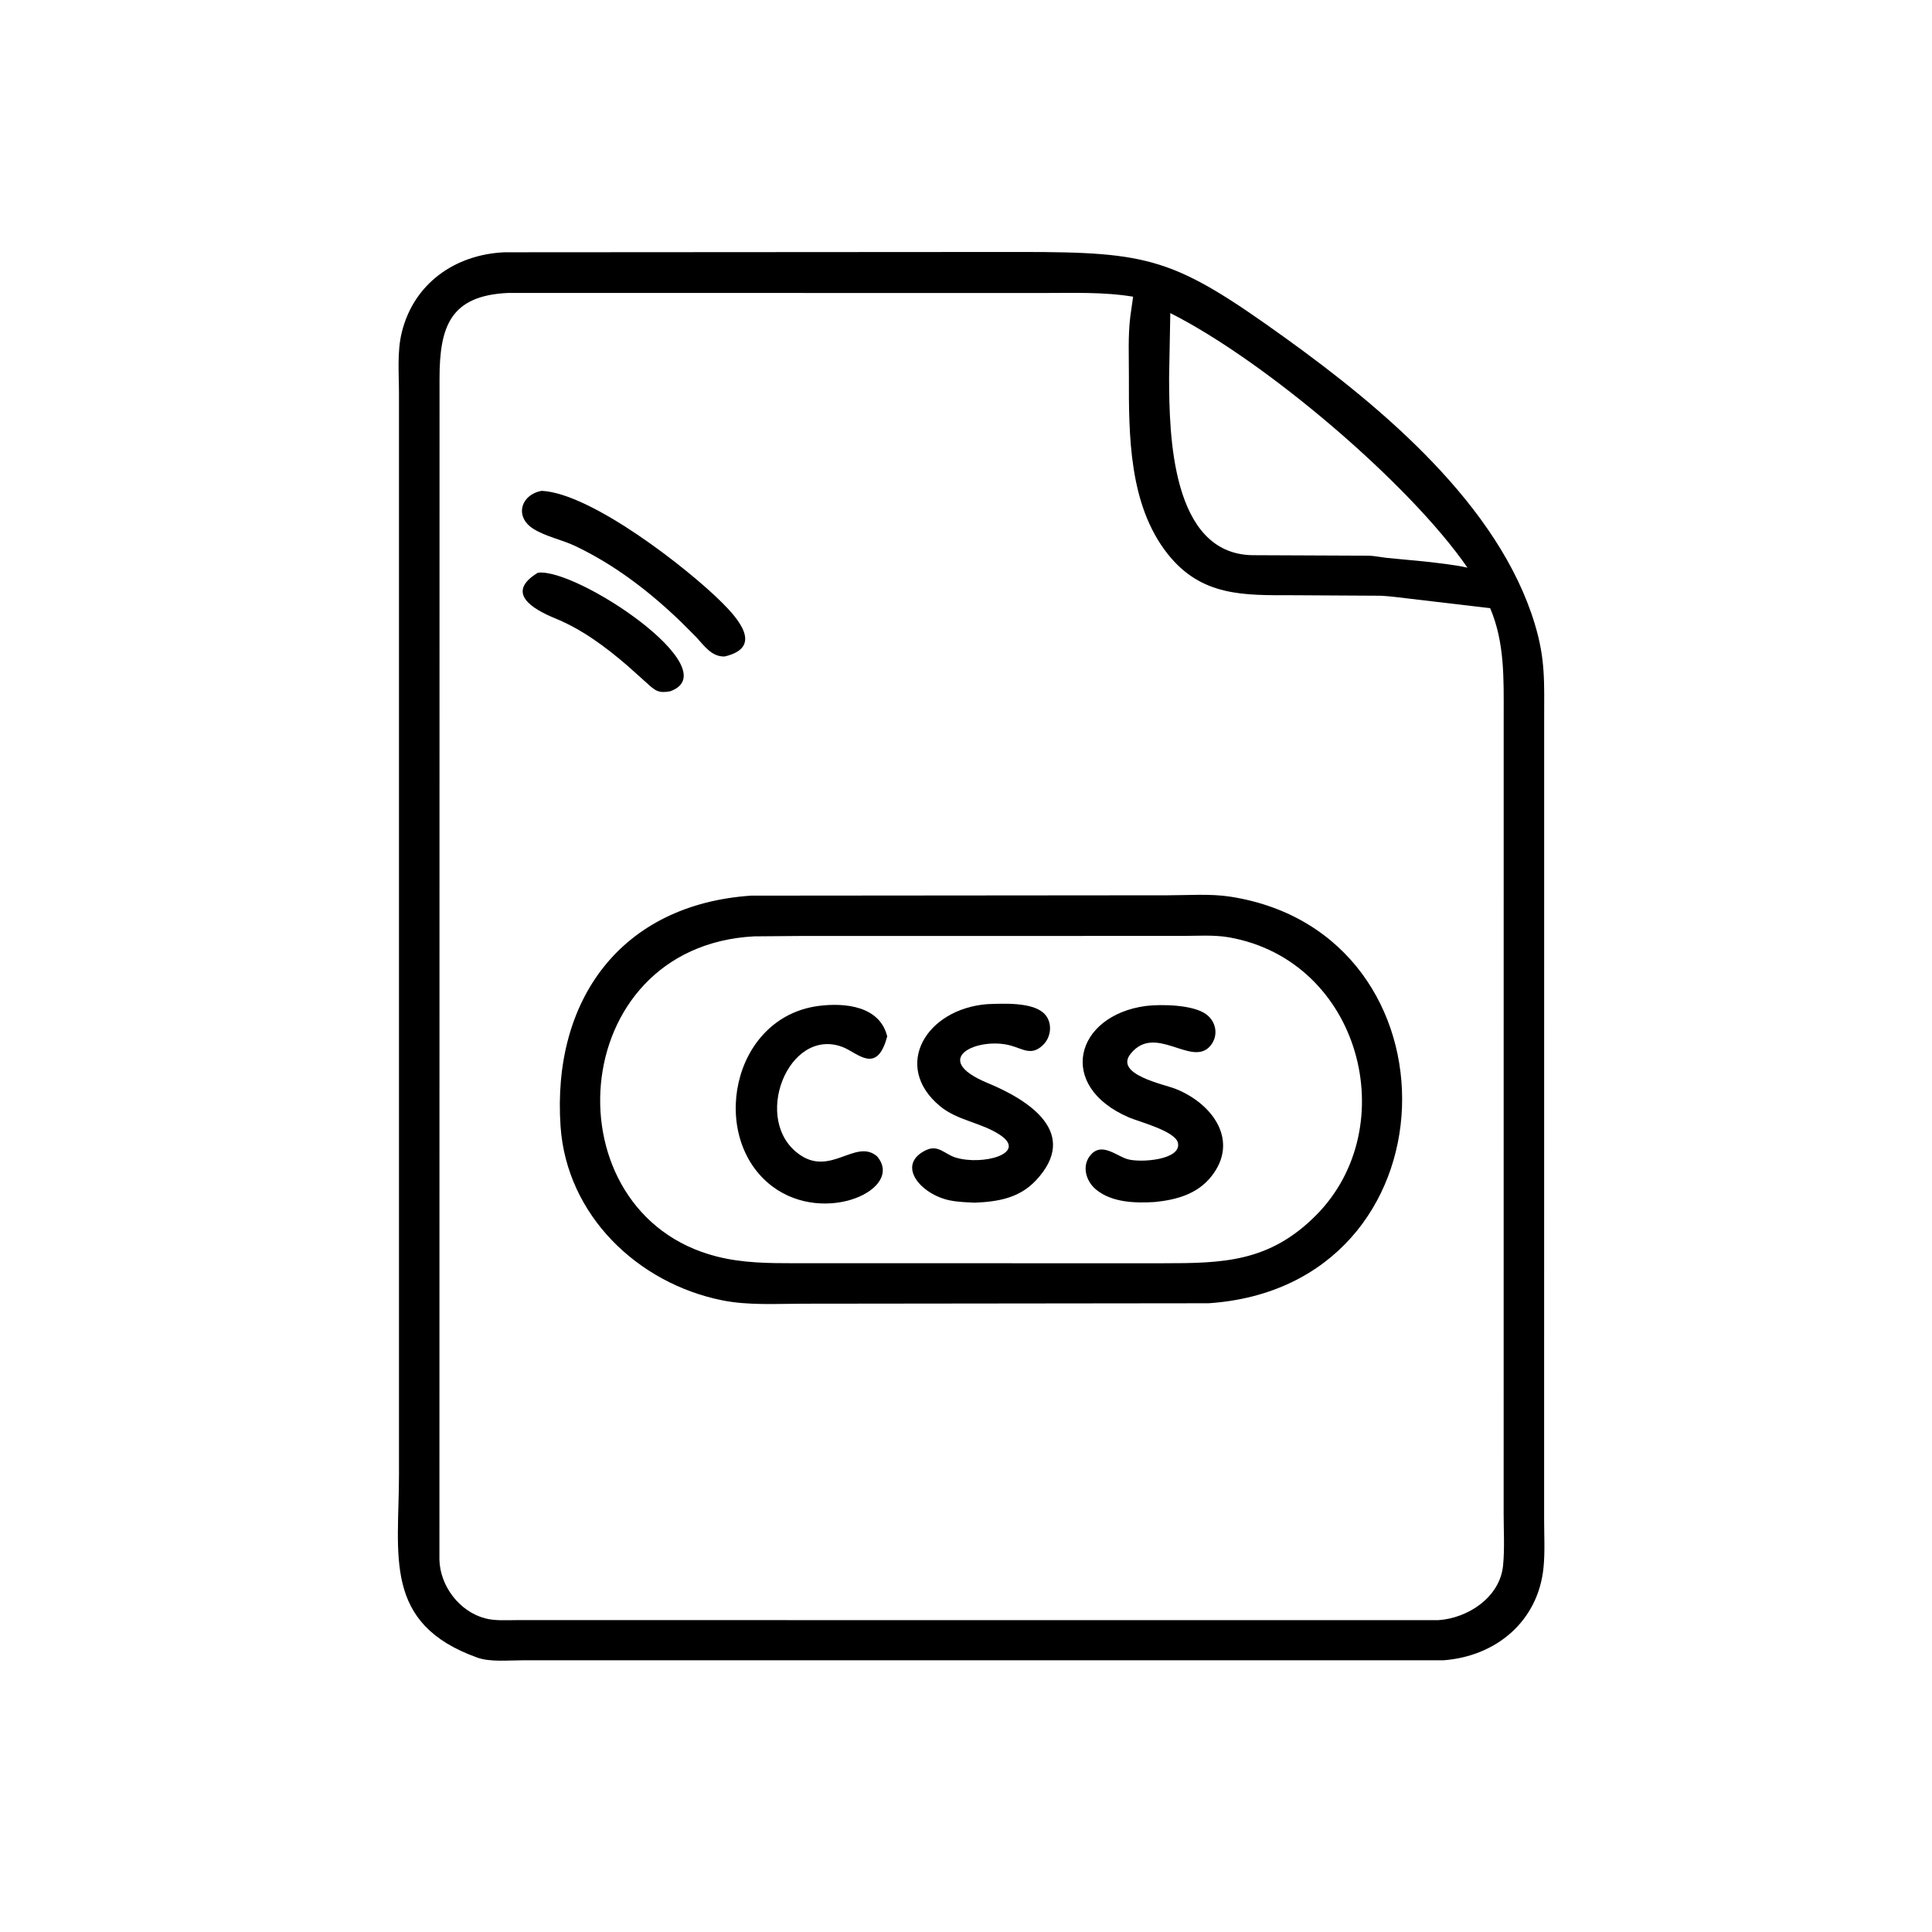 <svg version="1.1" xmlns="http://www.w3.org/2000/svg" style="display: block;" viewBox="0 0 2048 2048" width="640" height="640">
<path transform="translate(0,0)" fill="rgb(0,0,0)" d="M 1529.98 1759.98 L 553.74 1759.98 C 539.295 1759.97 519.644 1762.01 506.125 1757.18 C 405.381 1721.2 422.95 1648.82 422.943 1562.86 L 422.934 417.23 C 422.95 396.003 420.814 373.155 425.857 352.5 C 438.515 300.657 482.096 269.861 534.629 267.431 L 1082.27 267.089 C 1219.58 267.152 1244.52 273.427 1361.99 357.871 C 1465.04 431.947 1588.91 535.438 1626.95 661.479 C 1638.33 699.179 1636.89 723.164 1636.88 762.051 L 1636.84 1610.8 C 1636.83 1627.45 1637.85 1645.08 1636.2 1661.63 C 1630.53 1718.68 1585.9 1755.85 1529.98 1759.98 z M 538.702 310.522 C 477.147 313.286 465.968 346.29 465.917 401.411 L 465.804 1653.11 C 466.37 1681.21 487.038 1708.46 514.569 1715.59 C 525.004 1718.3 537.306 1717.38 548.037 1717.39 L 1524.78 1717.42 C 1555.97 1715.33 1589.9 1693.36 1593.3 1659.66 C 1595.09 1641.89 1593.92 1622.85 1593.93 1604.96 L 1593.97 758.575 C 1593.96 719.883 1595.2 681.218 1579.64 644.707 L 1496.1 634.844 C 1485.27 633.702 1474.56 631.997 1463.66 631.499 L 1370.08 630.968 C 1318.57 630.951 1273.54 632.542 1237.61 586.969 C 1196.62 534.985 1196.52 461.281 1196.68 398.33 C 1196.74 377.664 1195.61 355.953 1198.19 335.421 L 1201.15 314.503 C 1169.53 309.279 1137.32 310.632 1105.36 310.588 L 538.702 310.522 z M 1240.56 331.875 L 1239.29 400.497 C 1239.43 459.973 1241.49 587.064 1327.54 588.525 L 1451.35 589.063 C 1457.5 589.35 1463.4 590.615 1469.5 591.316 L 1510.1 595.196 C 1525.32 596.992 1540.58 598.451 1555.57 601.751 C 1494.77 513.456 1342.36 383.224 1240.56 331.875 z"/>
<path transform="translate(0,0)" fill="rgb(0,0,0)" d="M 768.148 695.888 C 754.374 696.399 746.444 684.412 738.005 675.356 L 722.055 659.373 C 688.521 627.103 652.233 599.121 610.095 578.958 C 595.999 572.213 578.777 568.877 565.711 560.794 C 544.816 547.867 552.168 524.255 574.187 520.314 C 627.381 522.848 730.51 603.848 765.499 638.892 C 781.927 655.346 809.749 686.195 768.148 695.888 z"/>
<path transform="translate(0,0)" fill="rgb(0,0,0)" d="M 710.612 732.746 C 698.249 735.143 694.522 732.291 685.374 723.785 L 664.931 705.494 C 641.517 685.429 617.174 667.249 588.517 655.493 C 563.966 645.422 535.492 628.174 570.156 607.113 C 611.48 601.79 773.018 709.888 710.612 732.746 z"/>
<path transform="translate(0,0)" fill="rgb(0,0,0)" d="M 1281.25 1381.5 L 851.929 1381.97 C 823.394 1381.97 793.342 1384.03 765.292 1378.34 C 675.569 1360.17 600.645 1287.99 594.211 1193.95 C 585.048 1060.02 658.233 958.746 796.306 949.415 L 1237.67 949.047 C 1259.39 949.052 1283.05 947.185 1304.5 950.544 C 1554.21 989.66 1546.96 1363.59 1281.25 1381.5 z M 850.336 992.156 L 799.435 992.573 C 597.701 1003.29 581.194 1286.53 759.702 1331.92 C 787.499 1338.98 814.731 1339.06 843.196 1339.08 L 1232.25 1339.1 C 1296.28 1339.1 1345.46 1338.12 1395.04 1288.27 C 1488.23 1194.57 1442.38 1018.16 1302.65 993.593 C 1286.78 990.803 1268.76 992.127 1252.66 992.124 L 850.336 992.156 z"/>
<path transform="translate(0,0)" fill="rgb(0,0,0)" d="M 1033.38 1274.89 C 1024.67 1274.46 1015.74 1274.23 1007.17 1272.52 C 976.14 1266.35 949.678 1235.16 980.96 1219.5 C 994.551 1212.7 1001.15 1223.48 1013.07 1227.08 C 1041.73 1235.74 1089.57 1222.75 1060.1 1203.09 C 1040.39 1189.95 1015.04 1187.97 996.5 1172.61 C 945.304 1130.22 981.736 1069.31 1046.73 1064.43 C 1063.35 1063.8 1093.35 1062.21 1106.2 1073.78 C 1115.94 1082.55 1114.91 1098.68 1105.8 1107.6 C 1093.68 1119.47 1084.96 1112.18 1071.7 1108.42 C 1037.39 1098.68 983.996 1122.05 1047.02 1148.09 C 1091.84 1166.62 1144.44 1201.32 1098.46 1250.92 C 1080.74 1270.03 1058.21 1273.82 1033.38 1274.89 z"/>
<path transform="translate(0,0)" fill="rgb(0,0,0)" d="M 929.691 1225.72 C 959.299 1260.3 874.568 1299.46 818.897 1257.77 C 750.896 1206.85 774.767 1078.53 867.635 1066.35 C 895.79 1062.67 932.625 1066.46 940.471 1098.57 C 929.597 1139.94 909.113 1115.96 893.24 1109.9 C 835.439 1087.83 795.592 1188.93 848.462 1224.52 C 880.705 1246.22 906.685 1207.81 928.749 1224.97 L 929.691 1225.72 z"/>
<path transform="translate(0,0)" fill="rgb(0,0,0)" d="M 1224.29 1274.17 C 1203.58 1275.48 1178.88 1274.86 1161.99 1261.1 C 1150.62 1251.82 1146.02 1234.51 1157.23 1223.1 C 1168.78 1211.32 1183.71 1225.44 1195.29 1228.8 C 1208.96 1232.77 1252.55 1229.63 1248.66 1211.5 C 1245.98 1199.01 1207.38 1189.08 1197 1184.65 C 1119.37 1151.46 1139.47 1076.43 1214.68 1066.35 C 1231.35 1064.39 1264.51 1064.98 1278.43 1075.05 C 1289.6 1083.13 1291.94 1098.34 1282.79 1108.89 C 1263.15 1131.55 1224.67 1084.54 1198.54 1117.01 C 1180.82 1139.03 1233.93 1149.34 1246.3 1154.3 C 1286.41 1170.39 1313.94 1210.09 1283.72 1247.5 C 1268.81 1265.96 1246.9 1271.86 1224.29 1274.17 z"/>
</svg>